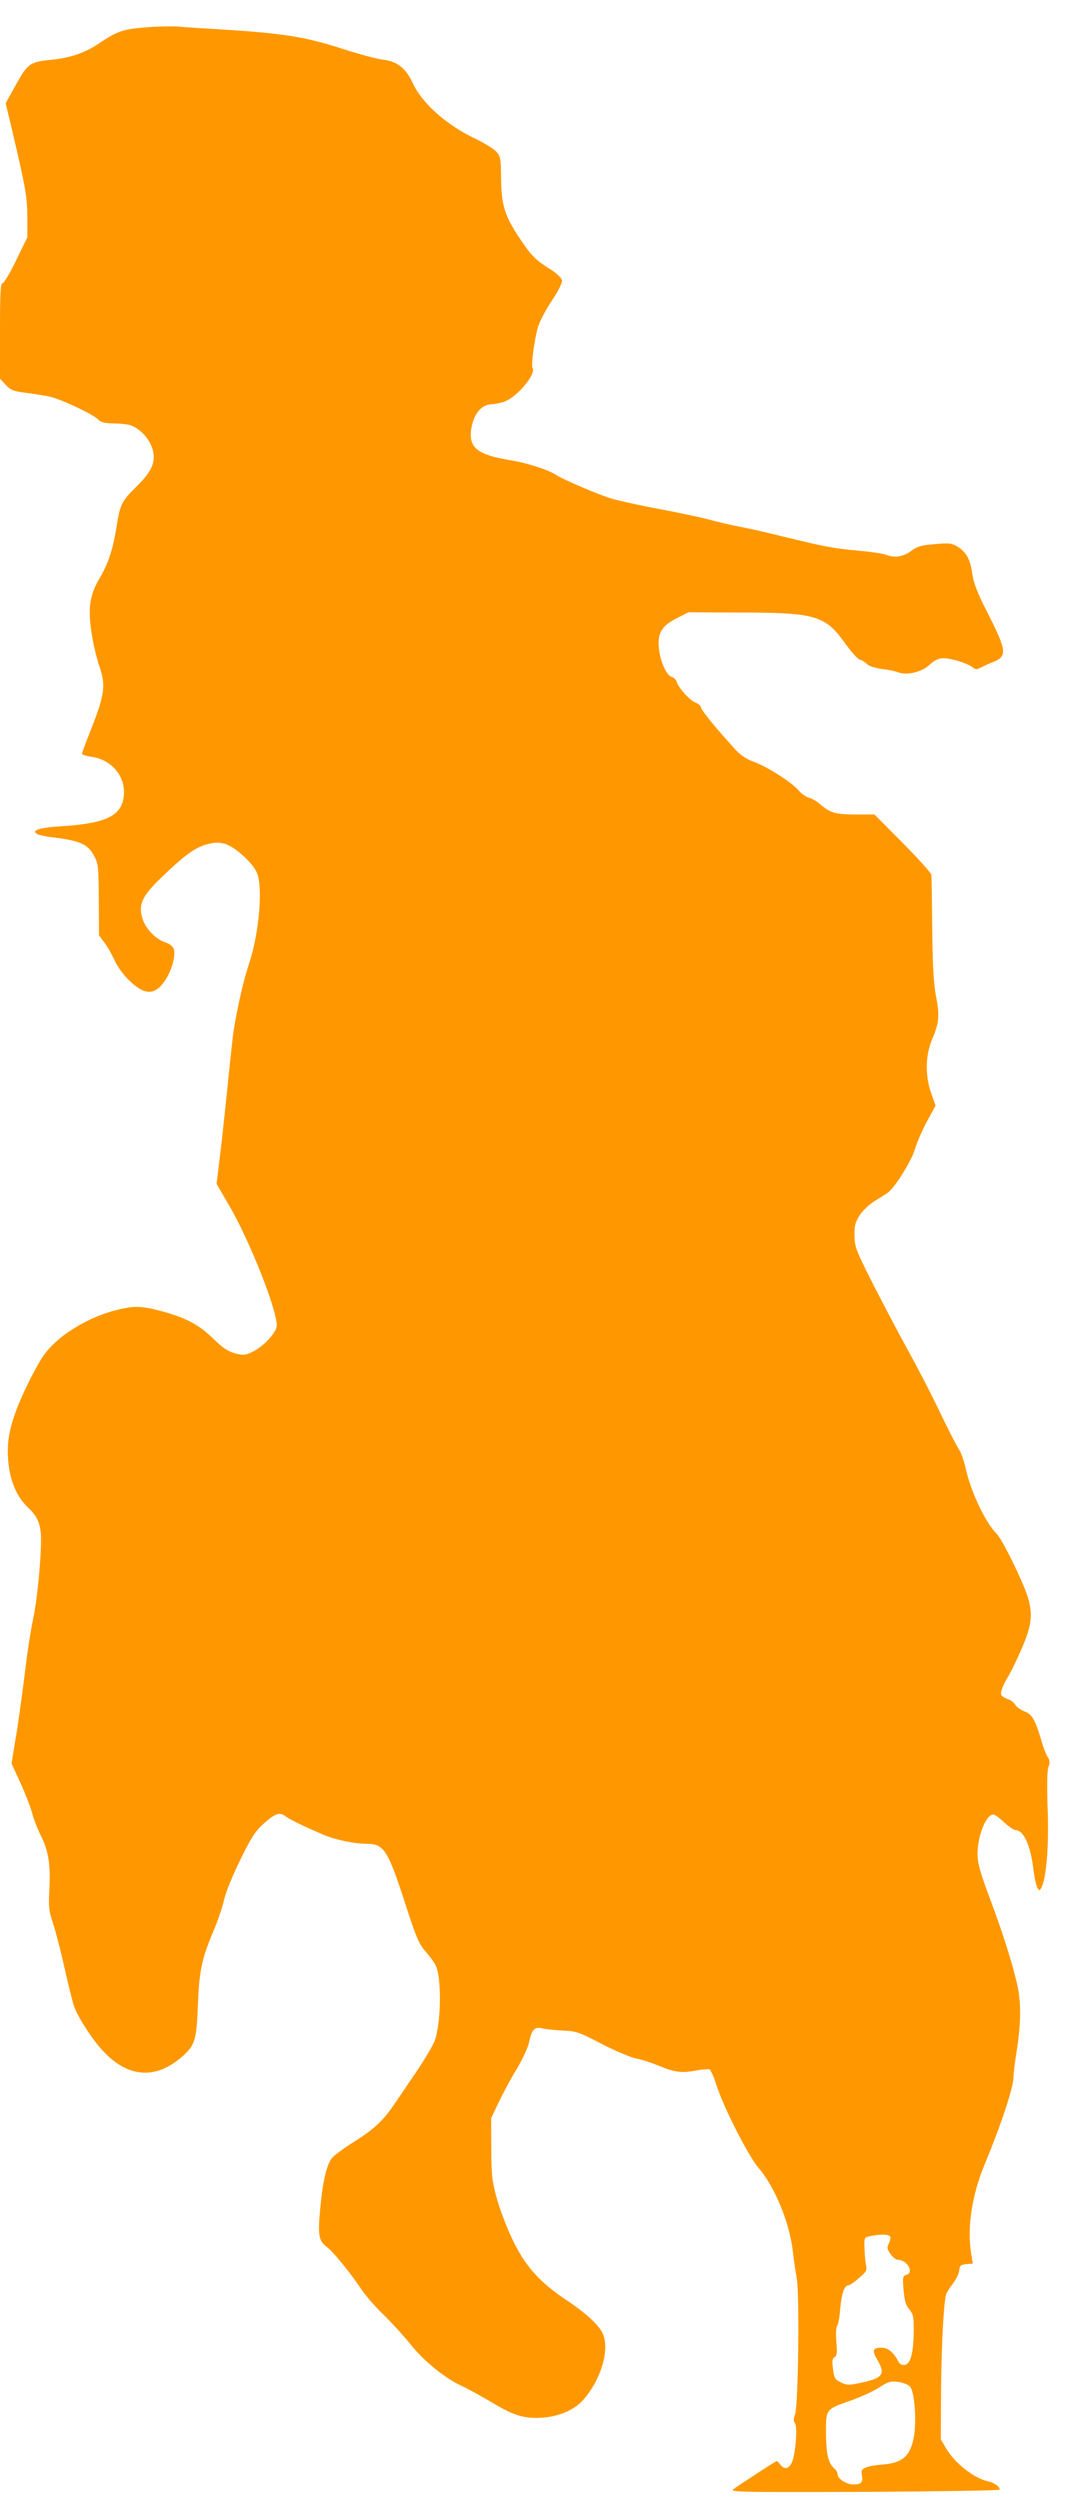 <?xml version="1.0" standalone="no"?>
<!DOCTYPE svg PUBLIC "-//W3C//DTD SVG 20010904//EN"
 "http://www.w3.org/TR/2001/REC-SVG-20010904/DTD/svg10.dtd">
<svg version="1.0" xmlns="http://www.w3.org/2000/svg"
 width="550pt" height="1280pt" viewBox="0 0 550 1280"
 preserveAspectRatio="xMidYMid meet">
<g transform="translate(0,1280) scale(0.1,-0.1)"
fill="#ff9800" stroke="none">
<path d="M750 12660 c-117 -8 -151 -20 -241 -81 -72 -49 -150 -76 -246 -85
-110 -11 -121 -19 -181 -127 l-53 -95 40 -169 c62 -264 71 -316 71 -420 l0
-98 -57 -117 c-31 -65 -63 -118 -70 -118 -10 0 -13 -49 -13 -244 l0 -245 29
-31 c25 -27 38 -33 102 -41 41 -5 97 -14 124 -20 59 -13 226 -92 249 -118 12
-13 32 -18 78 -19 35 0 75 -5 89 -10 44 -17 87 -61 105 -107 27 -71 8 -123
-76 -205 -78 -77 -85 -91 -104 -212 -18 -111 -42 -184 -84 -255 -57 -97 -65
-164 -37 -319 8 -45 24 -107 35 -139 34 -98 26 -146 -59 -358 -17 -43 -31 -81
-31 -86 0 -5 22 -12 50 -16 114 -16 187 -120 159 -227 -21 -79 -100 -113 -297
-127 -131 -8 -174 -21 -142 -41 8 -5 37 -11 65 -15 157 -19 194 -35 228 -99
20 -38 22 -56 23 -223 l1 -182 27 -36 c15 -19 38 -60 52 -90 26 -60 97 -136
146 -156 42 -17 76 -3 111 48 34 48 57 126 48 161 -5 17 -19 28 -46 38 -50 17
-100 70 -116 123 -21 70 -1 113 94 205 120 116 172 154 232 172 43 12 62 13
96 4 48 -13 139 -93 163 -145 34 -70 14 -311 -39 -470 -29 -87 -60 -225 -79
-345 -3 -19 -17 -147 -31 -285 -14 -137 -32 -305 -41 -373 l-15 -123 61 -105
c110 -186 261 -570 246 -629 -9 -37 -71 -101 -121 -125 -38 -19 -48 -20 -91
-9 -37 10 -62 27 -115 78 -74 72 -142 107 -277 142 -95 24 -130 24 -226 -1
-105 -27 -227 -92 -303 -163 -52 -49 -73 -80 -127 -185 -83 -166 -116 -269
-116 -370 0 -127 36 -227 105 -292 49 -46 65 -86 65 -164 0 -111 -21 -317 -41
-409 -11 -48 -31 -179 -44 -290 -14 -111 -34 -257 -46 -324 l-20 -122 46 -100
c25 -55 52 -125 60 -155 8 -31 28 -82 44 -114 39 -77 50 -145 44 -272 -5 -95
-3 -114 21 -185 14 -44 41 -150 60 -236 19 -85 40 -168 46 -183 22 -59 93
-168 146 -225 130 -141 274 -150 412 -26 61 55 69 83 76 270 6 163 21 230 76
361 23 52 48 126 57 165 9 41 44 127 84 208 55 112 77 147 118 183 60 54 83
62 113 39 23 -17 82 -46 193 -94 60 -26 159 -47 225 -47 86 -1 107 -33 195
-306 56 -173 71 -208 104 -245 21 -24 44 -55 51 -69 32 -61 30 -292 -4 -389
-9 -23 -50 -93 -91 -154 -42 -62 -91 -134 -110 -162 -61 -91 -107 -134 -208
-198 -56 -35 -109 -74 -119 -88 -26 -35 -46 -123 -58 -255 -13 -137 -8 -167
32 -197 35 -26 115 -124 178 -217 24 -36 77 -96 117 -134 40 -39 100 -105 134
-147 68 -86 173 -172 264 -215 33 -15 103 -54 157 -86 112 -67 164 -82 256
-76 84 6 162 39 206 88 90 100 138 251 105 337 -16 44 -86 109 -190 178 -136
91 -210 173 -275 310 -29 60 -65 155 -80 210 -24 88 -28 119 -28 255 l-1 155
38 80 c21 44 62 121 92 170 31 52 59 112 65 142 13 62 29 78 67 68 16 -4 62
-9 103 -11 70 -3 84 -7 202 -69 70 -36 151 -70 179 -75 27 -5 78 -22 112 -36
78 -33 118 -39 190 -25 31 6 63 8 70 6 7 -3 23 -38 35 -78 38 -118 164 -365
216 -426 83 -96 159 -279 176 -426 4 -38 13 -101 20 -139 15 -87 8 -644 -8
-695 -9 -25 -9 -38 -1 -48 13 -15 5 -136 -12 -190 -13 -40 -39 -51 -61 -24 -9
12 -18 21 -20 21 -5 0 -197 -125 -223 -145 -18 -14 43 -15 667 -13 377 2 690
7 695 11 10 11 -24 36 -57 43 -72 15 -171 93 -216 170 l-26 45 1 242 c2 242
14 467 27 503 4 10 20 35 35 54 15 19 29 49 31 65 3 26 8 30 36 33 l34 3 -9
52 c-21 136 4 300 72 462 81 195 145 388 145 440 0 19 8 81 17 138 18 113 22
215 10 294 -12 83 -71 279 -143 470 -54 144 -67 189 -68 238 -1 93 43 205 81
205 7 0 32 -18 55 -40 24 -22 50 -40 59 -40 40 0 75 -76 90 -192 5 -45 15 -90
21 -101 10 -19 11 -19 20 -3 26 46 40 212 33 401 -4 127 -3 199 4 218 8 21 8
33 -3 50 -8 12 -19 40 -26 62 -38 130 -52 156 -92 172 -21 8 -43 24 -49 35 -6
11 -23 24 -39 29 -16 6 -31 16 -33 23 -5 11 11 52 32 86 25 40 82 163 100 218
25 74 26 120 5 193 -23 77 -130 296 -160 326 -57 57 -131 212 -158 332 -9 41
-25 86 -35 100 -10 14 -54 100 -98 191 -43 91 -118 235 -165 320 -47 85 -127
238 -179 339 -86 171 -93 188 -93 246 -1 51 4 68 27 104 15 23 49 55 75 71 26
16 57 36 69 44 36 26 122 164 139 224 9 31 36 94 60 139 l45 82 -22 63 c-32
90 -30 193 3 273 37 88 41 122 22 221 -13 66 -18 158 -20 349 -2 143 -3 267
-4 275 0 9 -66 82 -146 163 l-146 147 -94 0 c-104 0 -133 8 -181 50 -18 16
-46 33 -61 36 -15 4 -39 21 -54 39 -34 40 -161 121 -231 146 -32 11 -66 34
-87 57 -95 103 -180 207 -180 219 0 8 -13 20 -29 26 -31 13 -86 75 -96 107 -3
11 -15 22 -27 25 -26 9 -58 82 -64 148 -8 75 16 114 92 152 l59 30 250 -1
c400 0 449 -14 550 -154 33 -47 69 -86 79 -88 10 -2 26 -12 36 -22 10 -10 41
-20 76 -25 32 -4 69 -11 83 -17 45 -17 119 0 161 38 27 25 47 34 72 34 40 0
126 -27 149 -47 14 -12 20 -12 45 1 16 8 45 21 66 29 67 29 62 60 -39 258 -46
90 -67 143 -73 186 -10 77 -31 116 -75 143 -31 19 -43 21 -117 14 -69 -5 -90
-11 -122 -35 -43 -31 -85 -37 -133 -18 -15 5 -79 15 -143 20 -124 12 -159 18
-380 72 -80 20 -181 43 -225 51 -44 8 -114 25 -155 36 -41 11 -158 36 -260 55
-102 19 -213 44 -248 55 -72 24 -236 94 -270 116 -44 29 -153 64 -240 78 -163
27 -210 62 -200 151 10 81 51 135 106 135 9 0 35 5 57 11 66 18 173 142 152
176 -8 13 10 149 28 208 8 28 39 88 70 134 33 49 55 93 53 105 -2 12 -24 34
-53 53 -85 53 -102 71 -165 165 -76 113 -93 170 -94 310 -1 99 -3 108 -26 133
-14 14 -59 42 -100 62 -153 72 -278 183 -326 287 -34 75 -80 112 -150 120 -30
3 -123 28 -207 55 -195 63 -306 81 -637 101 -85 5 -180 11 -210 14 -30 2 -102
1 -160 -4z m3810 -11316 c0 -8 -5 -24 -10 -35 -9 -15 -6 -26 10 -49 12 -17 29
-30 38 -30 48 0 85 -66 43 -77 -18 -5 -19 -12 -14 -76 5 -55 11 -79 29 -100
21 -25 24 -38 23 -115 -1 -108 -16 -166 -46 -170 -14 -2 -26 4 -34 20 -23 45
-52 68 -85 68 -46 0 -50 -14 -19 -66 41 -71 25 -91 -94 -115 -52 -11 -65 -11
-94 3 -31 15 -35 22 -41 69 -6 42 -4 54 8 61 12 7 14 22 9 78 -3 41 -2 75 4
82 6 7 13 48 16 90 7 77 21 118 43 118 6 0 30 16 53 37 38 32 42 39 36 67 -4
17 -7 56 -8 86 -2 53 -1 55 28 61 60 13 105 10 105 -7z m101 -764 c22 -26 33
-166 20 -250 -17 -103 -57 -140 -161 -148 -30 -2 -68 -8 -83 -14 -25 -10 -28
-15 -23 -43 7 -34 -4 -45 -45 -45 -32 0 -79 29 -79 49 0 10 -7 25 -17 32 -31
27 -43 76 -43 182 0 124 -3 121 128 167 51 18 116 48 145 67 45 29 58 33 97
28 26 -4 52 -14 61 -25z"/>
</g>
</svg>
